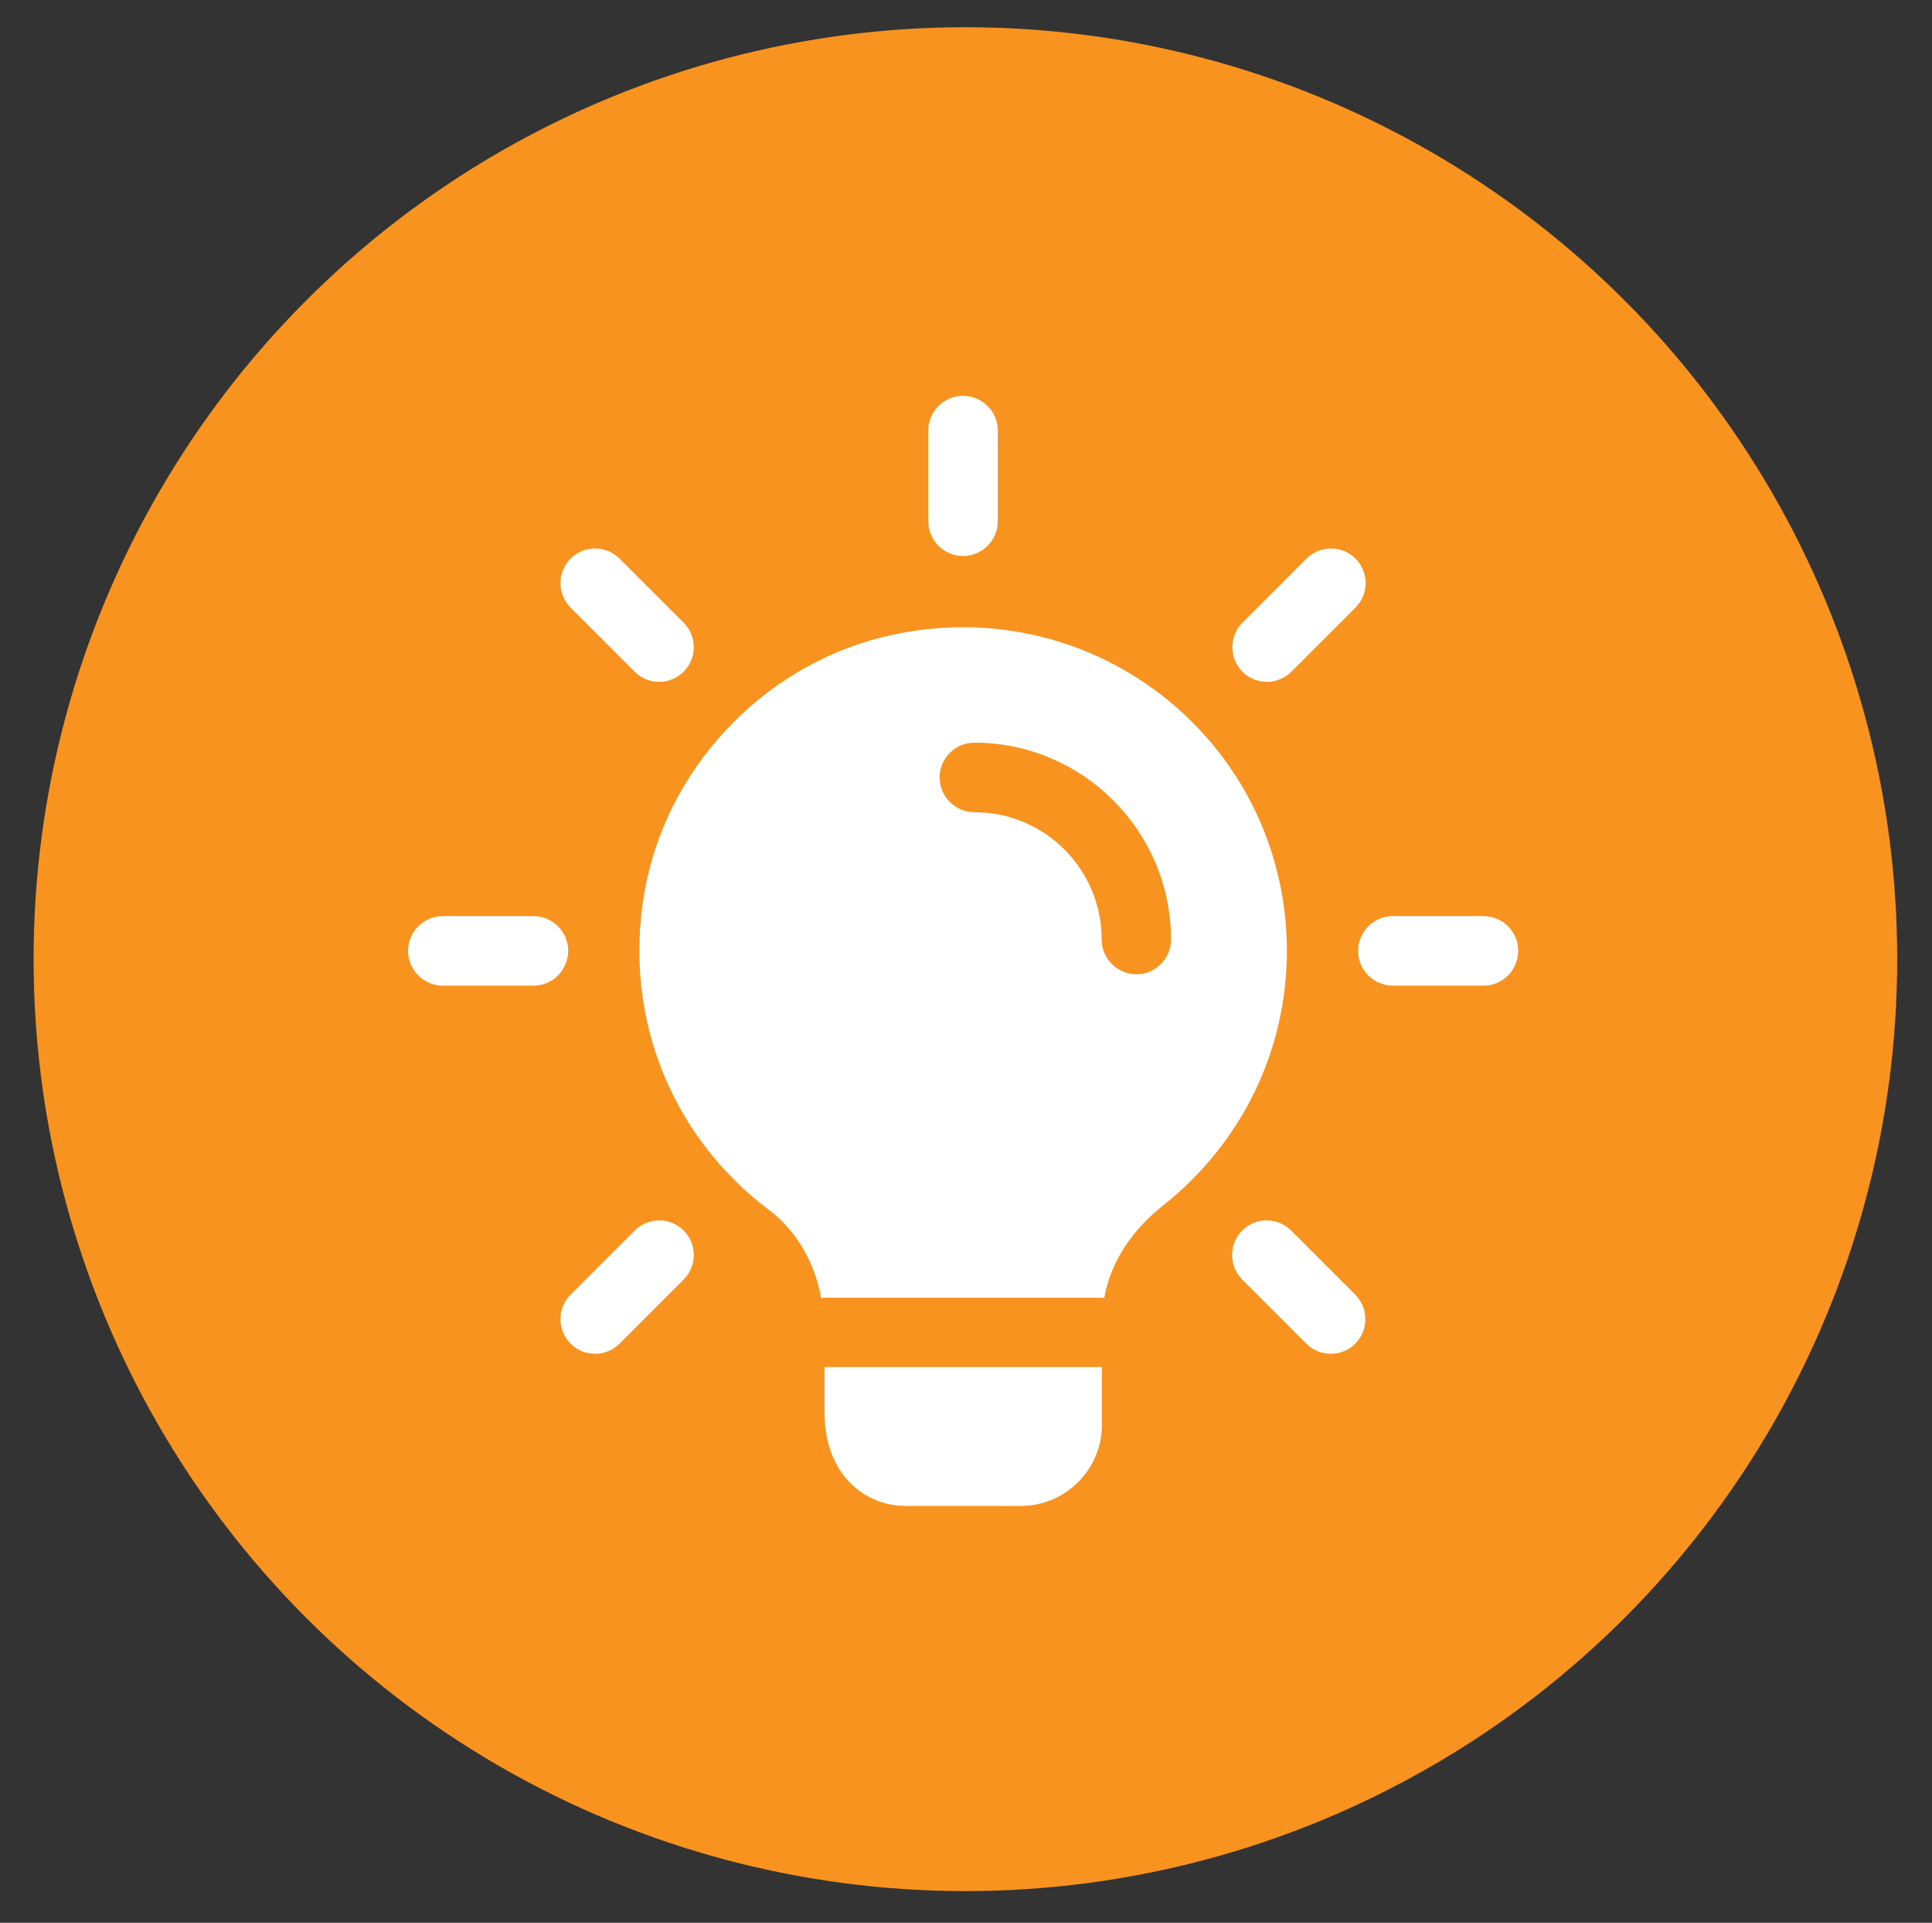 <?xml version="1.0" encoding="UTF-8"?> <!-- Generator: Adobe Illustrator 25.0.1, SVG Export Plug-In . SVG Version: 6.00 Build 0) --> <svg xmlns="http://www.w3.org/2000/svg" xmlns:xlink="http://www.w3.org/1999/xlink" version="1.1" id="Layer_1" x="0px" y="0px" viewBox="0 0 81.67 81.27" style="enable-background:new 0 0 81.67 81.27;" xml:space="preserve"><rect x="0" y="0" width="81.67" height="81.27" fill="#333333" stroke="none"/> <style type="text/css"> .st0{fill:#F7931E;} .st1{fill:#FFFFFF;} </style> <circle class="st0" cx="40.81" cy="40.54" r="39.39"></circle> <path class="st1" d="M40.71,23.5c-0.81,0-1.47-0.66-1.47-1.47v-3.83c0-0.81,0.66-1.47,1.47-1.47c0.81,0,1.47,0.66,1.47,1.47v3.83 C42.18,22.84,41.52,23.5,40.71,23.5z"></path> <path class="st1" d="M53.56,28.82c-0.38,0-0.75-0.14-1.04-0.43c-0.57-0.57-0.57-1.5,0-2.07l2.71-2.71c0.57-0.57,1.5-0.57,2.07,0 c0.57,0.57,0.57,1.5,0,2.07l-2.71,2.71C54.31,28.67,53.93,28.82,53.56,28.82z"></path> <path class="st1" d="M62.71,41.66h-3.83c-0.81,0-1.47-0.66-1.47-1.47c0-0.81,0.66-1.47,1.47-1.47h3.83c0.81,0,1.47,0.66,1.47,1.47 C64.17,41.01,63.52,41.66,62.71,41.66z"></path> <path class="st1" d="M56.26,57.22c-0.38,0-0.75-0.14-1.04-0.43l-2.71-2.71c-0.57-0.57-0.57-1.5,0-2.07c0.57-0.57,1.5-0.57,2.07,0 l2.71,2.71c0.57,0.57,0.57,1.5,0,2.07C57.02,57.07,56.64,57.22,56.26,57.22z"></path> <path class="st1" d="M25.16,57.22c-0.38,0-0.75-0.14-1.04-0.43c-0.57-0.57-0.57-1.5,0-2.07l2.71-2.71c0.57-0.57,1.5-0.57,2.07,0 s0.57,1.5,0,2.07l-2.71,2.71C25.91,57.07,25.54,57.22,25.16,57.22z"></path> <path class="st1" d="M22.55,41.66h-3.83c-0.81,0-1.47-0.66-1.47-1.47c0-0.81,0.66-1.47,1.47-1.47h3.83c0.81,0,1.47,0.66,1.47,1.47 C24.01,41.01,23.36,41.66,22.55,41.66z"></path> <path class="st1" d="M27.87,28.82c-0.38,0-0.75-0.14-1.04-0.43l-2.71-2.71c-0.57-0.57-0.57-1.5,0-2.07c0.57-0.57,1.5-0.57,2.07,0 l2.71,2.71c0.57,0.57,0.57,1.5,0,2.07C28.62,28.67,28.24,28.82,27.87,28.82z"></path> <path class="st1" d="M46.58,57.79v2.44c0,1.88-1.54,3.42-3.42,3.42h-4.89c-1.64,0-3.42-1.25-3.42-3.99v-1.88H46.58z"></path> <path class="st1" d="M49.33,29.56c-3.21-2.6-7.43-3.62-11.55-2.74c-5.18,1.08-9.38,5.3-10.46,10.48c-1.09,5.32,0.9,10.6,5.16,13.82 c1.15,0.86,1.95,2.19,2.23,3.73v0.02c0.04-0.02,0.1-0.02,0.14-0.02h11.73c0.04,0,0.06,0,0.1,0.02v-0.02 c0.27-1.49,1.15-2.85,2.5-3.91c3.3-2.62,5.22-6.53,5.22-10.75C54.4,36.05,52.56,32.18,49.33,29.56z M48.04,41.18 c-0.8,0-1.47-0.66-1.47-1.47c0-2.97-2.4-5.38-5.38-5.38c-0.8,0-1.47-0.66-1.47-1.47s0.66-1.47,1.47-1.47c4.57,0,8.31,3.73,8.31,8.31 C49.51,40.51,48.85,41.18,48.04,41.18z"></path> </svg> 